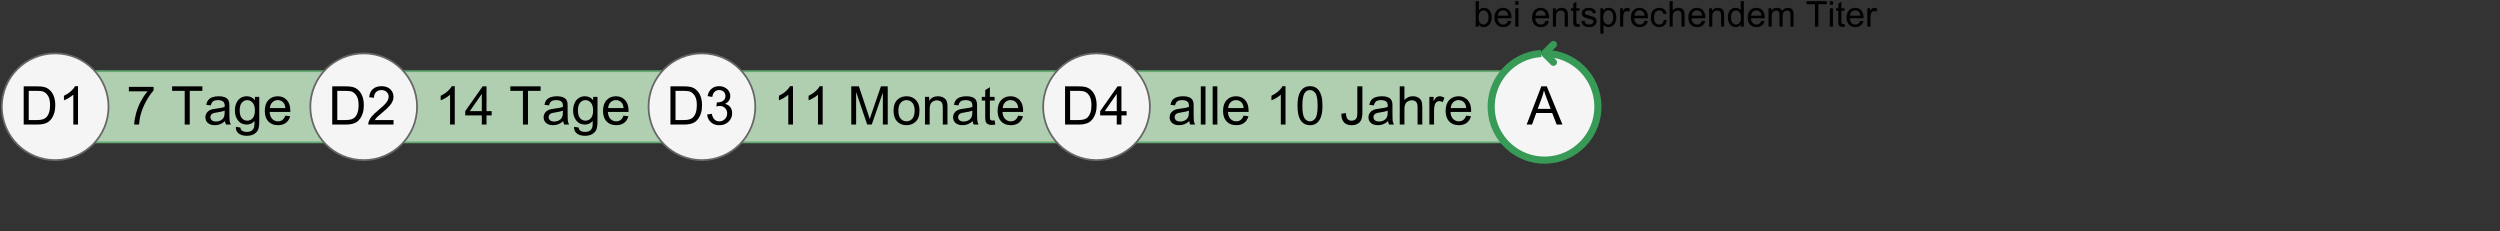 <?xml version="1.0" encoding="UTF-8"?>
<svg xmlns="http://www.w3.org/2000/svg" xmlns:xlink="http://www.w3.org/1999/xlink" width="2810" height="260" viewBox="0 0 2810 260">
<rect x="0" y="0" width="2810" height="260" fill="#333333" stroke="none"/>
<defs>
<g>
<g id="glyph-0-0">
<path d="M 4.629 0 L 4.629 -42.949 L 19.422 -42.949 C 22.762 -42.949 25.312 -42.742 27.07 -42.336 C 29.531 -41.766 31.629 -40.742 33.367 -39.258 C 35.633 -37.344 37.328 -34.898 38.453 -31.918 C 39.574 -28.941 40.137 -25.535 40.137 -21.711 C 40.137 -18.445 39.758 -15.555 38.992 -13.039 C 38.234 -10.516 37.254 -8.434 36.062 -6.781 C 34.871 -5.133 33.57 -3.832 32.152 -2.887 C 30.738 -1.938 29.027 -1.219 27.027 -0.734 C 25.023 -0.246 22.723 0 20.125 0 L 4.629 0 M 10.312 -5.07 L 19.484 -5.07 C 22.312 -5.07 24.535 -5.332 26.148 -5.859 C 27.758 -6.387 29.043 -7.129 30 -8.086 C 31.348 -9.434 32.398 -11.246 33.148 -13.52 C 33.902 -15.797 34.277 -18.555 34.277 -21.797 C 34.277 -26.289 33.539 -29.742 32.066 -32.152 C 30.59 -34.566 28.797 -36.18 26.688 -37 C 25.164 -37.586 22.715 -37.883 19.336 -37.883 L 10.312 -37.883 Z M 10.312 -5.07 "/>
</g>
<g id="glyph-0-1">
<path d="M 22.352 0 L 17.078 0 L 17.078 -33.602 C 15.809 -32.391 14.145 -31.18 12.086 -29.969 C 10.023 -28.758 8.172 -27.852 6.531 -27.246 L 6.531 -32.344 C 9.48 -33.73 12.059 -35.41 14.266 -37.383 C 16.473 -39.355 18.035 -41.27 18.953 -43.125 L 22.352 -43.125 Z M 22.352 0 "/>
</g>
<g id="glyph-0-2">
<path d="M 2.844 -37.324 L 2.844 -42.391 L 30.645 -42.391 L 30.645 -38.289 C 27.91 -35.379 25.199 -31.512 22.516 -26.688 C 19.828 -21.863 17.754 -16.906 16.289 -11.805 C 15.234 -8.211 14.562 -4.277 14.266 0 L 8.848 0 C 8.906 -3.379 9.57 -7.461 10.84 -12.246 C 12.109 -17.031 13.93 -21.645 16.305 -26.09 C 18.676 -30.531 21.199 -34.277 23.875 -37.324 Z M 2.844 -37.324 "/>
</g>
<g id="glyph-0-3">
</g>
<g id="glyph-0-4">
<path d="M 15.555 0 L 15.555 -37.883 L 1.406 -37.883 L 1.406 -42.949 L 35.449 -42.949 L 35.449 -37.883 L 21.242 -37.883 L 21.242 0 Z M 15.555 0 "/>
</g>
<g id="glyph-0-5">
<path d="M 24.258 -3.836 C 22.305 -2.176 20.426 -1.004 18.617 -0.32 C 16.812 0.359 14.871 0.703 12.805 0.703 C 9.383 0.703 6.758 -0.133 4.922 -1.801 C 3.086 -3.473 2.168 -5.605 2.168 -8.203 C 2.168 -9.727 2.516 -11.117 3.207 -12.379 C 3.902 -13.637 4.809 -14.648 5.934 -15.41 C 7.055 -16.172 8.32 -16.746 9.727 -17.141 C 10.762 -17.41 12.324 -17.676 14.414 -17.93 C 18.672 -18.438 21.805 -19.043 23.82 -19.746 C 23.836 -20.469 23.848 -20.926 23.848 -21.125 C 23.848 -23.27 23.352 -24.785 22.352 -25.664 C 21.008 -26.855 19.004 -27.453 16.348 -27.453 C 13.867 -27.453 12.035 -27.016 10.855 -26.148 C 9.672 -25.277 8.797 -23.738 8.234 -21.531 L 3.078 -22.234 C 3.543 -24.441 4.316 -26.227 5.391 -27.582 C 6.465 -28.941 8.016 -29.984 10.047 -30.719 C 12.078 -31.449 14.434 -31.816 17.109 -31.816 C 19.766 -31.816 21.922 -31.504 23.586 -30.879 C 25.242 -30.254 26.465 -29.469 27.246 -28.52 C 28.027 -27.574 28.574 -26.375 28.887 -24.93 C 29.062 -24.031 29.148 -22.414 29.148 -20.07 L 29.148 -13.039 C 29.148 -8.137 29.262 -5.035 29.488 -3.734 C 29.711 -2.438 30.156 -1.191 30.82 0 L 25.312 0 C 24.766 -1.094 24.414 -2.375 24.258 -3.836 M 23.82 -15.617 C 21.902 -14.832 19.031 -14.168 15.203 -13.625 C 13.035 -13.309 11.504 -12.957 10.605 -12.57 C 9.707 -12.176 9.012 -11.605 8.523 -10.855 C 8.035 -10.102 7.793 -9.266 7.793 -8.352 C 7.793 -6.941 8.324 -5.77 9.391 -4.836 C 10.453 -3.898 12.012 -3.426 14.062 -3.43 C 16.094 -3.426 17.898 -3.871 19.484 -4.762 C 21.062 -5.648 22.227 -6.863 22.969 -8.406 C 23.535 -9.598 23.816 -11.355 23.82 -13.68 Z M 23.82 -15.617 "/>
</g>
<g id="glyph-0-6">
<path d="M 2.988 2.578 L 8.117 3.34 C 8.328 4.922 8.926 6.074 9.902 6.797 C 11.211 7.773 12.996 8.262 15.266 8.262 C 17.703 8.262 19.59 7.773 20.918 6.797 C 22.246 5.82 23.145 4.453 23.613 2.695 C 23.887 1.621 24.012 -0.637 23.992 -4.07 C 21.688 -1.359 18.816 0 15.383 0 C 11.102 0 7.793 -1.543 5.449 -4.629 C 3.105 -7.715 1.934 -11.414 1.934 -15.734 C 1.934 -18.699 2.469 -21.441 3.547 -23.949 C 4.617 -26.461 6.176 -28.398 8.219 -29.766 C 10.258 -31.133 12.656 -31.816 15.41 -31.816 C 19.082 -31.816 22.109 -30.332 24.492 -27.363 L 24.492 -31.113 L 29.355 -31.113 L 29.355 -4.219 C 29.355 0.625 28.863 4.059 27.875 6.078 C 26.891 8.102 25.328 9.695 23.188 10.867 C 21.051 12.039 18.418 12.625 15.293 12.625 C 11.582 12.625 8.586 11.793 6.297 10.121 C 4.016 8.453 2.91 5.938 2.988 2.578 M 7.352 -16.113 C 7.352 -12.031 8.164 -9.055 9.785 -7.18 C 11.406 -5.305 13.438 -4.367 15.879 -4.367 C 18.301 -4.367 20.332 -5.297 21.973 -7.164 C 23.613 -9.027 24.434 -11.953 24.434 -15.938 C 24.434 -19.746 23.59 -22.617 21.898 -24.551 C 20.211 -26.484 18.172 -27.453 15.789 -27.453 C 13.445 -27.453 11.453 -26.5 9.812 -24.594 C 8.172 -22.691 7.352 -19.863 7.352 -16.113 Z M 7.352 -16.113 "/>
</g>
<g id="glyph-0-7">
<path d="M 25.254 -10.02 L 30.703 -9.344 C 29.844 -6.16 28.25 -3.691 25.93 -1.934 C 23.602 -0.176 20.633 0.703 17.023 0.703 C 12.469 0.703 8.863 -0.699 6.195 -3.5 C 3.531 -6.305 2.195 -10.234 2.195 -15.293 C 2.195 -20.527 3.547 -24.59 6.242 -27.48 C 8.938 -30.371 12.43 -31.816 16.727 -31.816 C 20.891 -31.816 24.289 -30.398 26.922 -27.57 C 29.562 -24.734 30.879 -20.75 30.879 -15.617 C 30.879 -15.301 30.867 -14.832 30.852 -14.211 L 7.648 -14.211 C 7.84 -10.789 8.809 -8.172 10.547 -6.359 C 12.285 -4.539 14.453 -3.633 17.051 -3.633 C 18.984 -3.633 20.633 -4.141 22 -5.156 C 23.367 -6.172 24.453 -7.793 25.254 -10.02 M 7.938 -18.547 L 25.312 -18.547 C 25.078 -21.16 24.414 -23.125 23.32 -24.434 C 21.641 -26.465 19.461 -27.48 16.789 -27.48 C 14.363 -27.48 12.328 -26.668 10.68 -25.047 C 9.027 -23.426 8.117 -21.258 7.938 -18.547 Z M 7.938 -18.547 "/>
</g>
<g id="glyph-0-8">
<path d="M 30.203 -5.07 L 30.203 0 L 1.816 0 C 1.777 -1.27 1.98 -2.492 2.43 -3.664 C 3.152 -5.594 4.312 -7.5 5.902 -9.375 C 7.496 -11.25 9.793 -13.418 12.805 -15.879 C 17.469 -19.707 20.625 -22.738 22.266 -24.977 C 23.906 -27.211 24.727 -29.328 24.727 -31.32 C 24.727 -33.406 23.98 -35.172 22.484 -36.605 C 20.992 -38.043 19.043 -38.758 16.641 -38.758 C 14.102 -38.758 12.07 -38 10.547 -36.477 C 9.023 -34.953 8.25 -32.844 8.234 -30.148 L 2.812 -30.703 C 3.184 -34.746 4.582 -37.828 7 -39.945 C 9.422 -42.066 12.676 -43.125 16.758 -43.125 C 20.879 -43.125 24.141 -41.984 26.543 -39.695 C 28.945 -37.414 30.148 -34.578 30.148 -31.203 C 30.148 -29.48 29.793 -27.793 29.094 -26.133 C 28.387 -24.473 27.223 -22.723 25.59 -20.891 C 23.961 -19.051 21.25 -16.531 17.461 -13.328 C 14.297 -10.672 12.266 -8.871 11.367 -7.926 C 10.469 -6.977 9.727 -6.023 9.141 -5.07 Z M 30.203 -5.07 "/>
</g>
<g id="glyph-0-9">
<path d="M 19.395 0 L 19.395 -10.281 L 0.762 -10.281 L 0.762 -15.117 L 20.359 -42.949 L 24.668 -42.949 L 24.668 -15.117 L 30.469 -15.117 L 30.469 -10.281 L 24.668 -10.281 L 24.668 0 L 19.395 0 M 19.395 -15.117 L 19.395 -34.484 L 5.945 -15.117 Z M 19.395 -15.117 "/>
</g>
<g id="glyph-0-10">
<path d="M 2.52 -11.336 L 7.793 -12.039 C 8.398 -9.055 9.43 -6.898 10.883 -5.582 C 12.34 -4.262 14.109 -3.602 16.203 -3.602 C 18.68 -3.602 20.777 -4.461 22.484 -6.18 C 24.195 -7.898 25.047 -10.027 25.047 -12.57 C 25.047 -14.988 24.258 -16.988 22.676 -18.559 C 21.094 -20.133 19.082 -20.918 16.641 -20.918 C 15.645 -20.918 14.402 -20.723 12.922 -20.332 L 13.508 -24.961 C 13.859 -24.922 14.141 -24.902 14.355 -24.902 C 16.602 -24.902 18.621 -25.488 20.422 -26.66 C 22.215 -27.832 23.113 -29.637 23.117 -32.078 C 23.113 -34.016 22.461 -35.613 21.152 -36.883 C 19.844 -38.152 18.152 -38.789 16.086 -38.789 C 14.031 -38.789 12.324 -38.145 10.957 -36.855 C 9.59 -35.566 8.711 -33.633 8.32 -31.055 L 3.047 -31.992 C 3.691 -35.527 5.156 -38.266 7.441 -40.211 C 9.727 -42.152 12.57 -43.125 15.969 -43.125 C 18.312 -43.125 20.469 -42.621 22.441 -41.617 C 24.414 -40.609 25.922 -39.238 26.969 -37.5 C 28.012 -35.762 28.535 -33.914 28.535 -31.961 C 28.535 -30.105 28.039 -28.418 27.039 -26.895 C 26.047 -25.371 24.57 -24.16 22.617 -23.262 C 25.156 -22.676 27.129 -21.461 28.535 -19.613 C 29.941 -17.77 30.645 -15.457 30.645 -12.688 C 30.645 -8.938 29.277 -5.758 26.543 -3.148 C 23.809 -0.543 20.352 0.762 16.172 0.762 C 12.402 0.762 9.273 -0.363 6.781 -2.609 C 4.293 -4.852 2.871 -7.766 2.52 -11.336 Z M 2.52 -11.336 "/>
</g>
<g id="glyph-0-11">
<path d="M 4.453 0 L 4.453 -42.949 L 13.008 -42.949 L 23.172 -12.539 C 24.109 -9.707 24.793 -7.586 25.227 -6.18 C 25.711 -7.742 26.473 -10.039 27.508 -13.066 L 37.793 -42.949 L 45.438 -42.949 L 45.438 0 L 39.961 0 L 39.961 -35.945 L 27.48 0 L 22.352 0 L 9.93 -36.562 L 9.93 0 Z M 4.453 0 "/>
</g>
<g id="glyph-0-12">
<path d="M 1.992 -15.555 C 1.992 -21.316 3.594 -25.586 6.797 -28.359 C 9.473 -30.664 12.734 -31.816 16.582 -31.816 C 20.859 -31.816 24.355 -30.414 27.07 -27.613 C 29.785 -24.809 31.141 -20.938 31.141 -15.996 C 31.141 -11.992 30.543 -8.844 29.34 -6.547 C 28.141 -4.254 26.391 -2.469 24.098 -1.203 C 21.801 0.066 19.297 0.703 16.582 0.703 C 12.227 0.703 8.707 -0.695 6.02 -3.484 C 3.336 -6.277 1.992 -10.301 1.992 -15.555 M 7.414 -15.555 C 7.414 -11.57 8.281 -8.59 10.02 -6.605 C 11.758 -4.625 13.945 -3.633 16.582 -3.633 C 19.199 -3.633 21.375 -4.629 23.117 -6.621 C 24.852 -8.613 25.723 -11.648 25.723 -15.734 C 25.723 -19.578 24.848 -22.496 23.102 -24.477 C 21.352 -26.461 19.18 -27.453 16.582 -27.453 C 13.945 -27.453 11.758 -26.465 10.02 -24.492 C 8.281 -22.52 7.414 -19.539 7.414 -15.555 Z M 7.414 -15.555 "/>
</g>
<g id="glyph-0-13">
<path d="M 3.953 0 L 3.953 -31.113 L 8.703 -31.113 L 8.703 -26.688 C 10.984 -30.105 14.285 -31.816 18.602 -31.816 C 20.477 -31.816 22.203 -31.48 23.773 -30.805 C 25.348 -30.133 26.523 -29.246 27.305 -28.156 C 28.086 -27.059 28.633 -25.762 28.945 -24.258 C 29.141 -23.281 29.238 -21.57 29.238 -19.133 L 29.238 0 L 23.965 0 L 23.965 -18.926 C 23.965 -21.074 23.758 -22.68 23.352 -23.746 C 22.938 -24.809 22.211 -25.66 21.168 -26.293 C 20.121 -26.93 18.898 -27.246 17.492 -27.246 C 15.242 -27.246 13.305 -26.531 11.676 -25.109 C 10.043 -23.68 9.227 -20.977 9.227 -16.992 L 9.227 0 Z M 3.953 0 "/>
</g>
<g id="glyph-0-14">
<path d="M 15.469 -4.719 L 16.23 -0.059 C 14.746 0.254 13.418 0.41 12.246 0.41 C 10.332 0.41 8.848 0.105 7.793 -0.5 C 6.738 -1.102 5.996 -1.898 5.566 -2.887 C 5.137 -3.871 4.922 -5.945 4.922 -9.109 L 4.922 -27.012 L 1.055 -27.012 L 1.055 -31.113 L 4.922 -31.113 L 4.922 -38.82 L 10.164 -41.984 L 10.164 -31.113 L 15.469 -31.113 L 15.469 -27.012 L 10.164 -27.012 L 10.164 -8.82 C 10.164 -7.312 10.258 -6.348 10.445 -5.918 C 10.629 -5.488 10.934 -5.145 11.352 -4.891 C 11.773 -4.637 12.371 -4.512 13.156 -4.512 C 13.742 -4.512 14.512 -4.578 15.469 -4.719 Z M 15.469 -4.719 "/>
</g>
<g id="glyph-0-15">
<path d="M 3.836 0 L 3.836 -42.949 L 9.109 -42.949 L 9.109 0 Z M 3.836 0 "/>
</g>
<g id="glyph-0-16">
<path d="M 2.492 -21.18 C 2.492 -26.258 3.012 -30.348 4.059 -33.441 C 5.102 -36.539 6.656 -38.926 8.715 -40.605 C 10.777 -42.285 13.367 -43.125 16.492 -43.125 C 18.797 -43.125 20.82 -42.66 22.559 -41.734 C 24.297 -40.805 25.73 -39.469 26.867 -37.719 C 27.996 -35.973 28.887 -33.844 29.531 -31.332 C 30.176 -28.824 30.5 -25.438 30.5 -21.18 C 30.5 -16.141 29.98 -12.074 28.945 -8.98 C 27.91 -5.883 26.363 -3.492 24.301 -1.801 C 22.242 -0.113 19.637 0.734 16.492 0.734 C 12.352 0.734 9.102 -0.754 6.738 -3.719 C 3.906 -7.297 2.492 -13.113 2.492 -21.18 M 7.91 -21.18 C 7.91 -14.129 8.734 -9.438 10.387 -7.105 C 12.035 -4.77 14.07 -3.602 16.492 -3.602 C 18.914 -3.602 20.953 -4.773 22.602 -7.117 C 24.254 -9.461 25.078 -14.148 25.078 -21.18 C 25.078 -28.25 24.254 -32.949 22.602 -35.273 C 20.953 -37.598 18.898 -38.758 16.438 -38.758 C 14.012 -38.758 12.078 -37.734 10.633 -35.684 C 8.82 -33.066 7.91 -28.23 7.91 -21.18 Z M 7.91 -21.18 "/>
</g>
<g id="glyph-0-17">
<path d="M 1.727 -12.188 L 6.855 -12.891 C 6.992 -9.609 7.605 -7.363 8.703 -6.152 C 9.793 -4.941 11.309 -4.336 13.242 -4.336 C 14.668 -4.336 15.898 -4.664 16.934 -5.316 C 17.969 -5.973 18.68 -6.859 19.07 -7.984 C 19.461 -9.105 19.656 -10.898 19.656 -13.359 L 19.656 -42.949 L 25.344 -42.949 L 25.344 -13.68 C 25.344 -10.086 24.906 -7.305 24.039 -5.332 C 23.168 -3.359 21.793 -1.855 19.906 -0.82 C 18.023 0.215 15.809 0.734 13.273 0.734 C 9.5 0.734 6.617 -0.352 4.613 -2.52 C 2.613 -4.688 1.648 -7.91 1.727 -12.188 Z M 1.727 -12.188 "/>
</g>
<g id="glyph-0-18">
<path d="M 3.953 0 L 3.953 -42.949 L 9.227 -42.949 L 9.227 -27.539 C 11.688 -30.391 14.793 -31.816 18.547 -31.816 C 20.848 -31.816 22.852 -31.363 24.551 -30.453 C 26.25 -29.547 27.465 -28.289 28.199 -26.688 C 28.93 -25.086 29.297 -22.766 29.297 -19.719 L 29.297 0 L 24.023 0 L 24.023 -19.719 C 24.023 -22.352 23.453 -24.273 22.309 -25.473 C 21.168 -26.676 19.551 -27.273 17.461 -27.273 C 15.898 -27.273 14.43 -26.871 13.051 -26.059 C 11.676 -25.25 10.695 -24.148 10.109 -22.766 C 9.523 -21.375 9.227 -19.461 9.227 -17.023 L 9.227 0 Z M 3.953 0 "/>
</g>
<g id="glyph-0-19">
<path d="M 3.898 0 L 3.898 -31.113 L 8.641 -31.113 L 8.641 -26.398 C 9.852 -28.602 10.973 -30.059 11.996 -30.762 C 13.023 -31.465 14.148 -31.816 15.383 -31.816 C 17.156 -31.816 18.965 -31.25 20.801 -30.117 L 18.984 -25.227 C 17.695 -25.984 16.406 -26.367 15.117 -26.367 C 13.965 -26.367 12.93 -26.02 12.012 -25.328 C 11.094 -24.633 10.438 -23.672 10.047 -22.441 C 9.461 -20.566 9.172 -18.516 9.172 -16.289 L 9.172 0 Z M 3.898 0 "/>
</g>
<g id="glyph-0-20">
<path d="M -0.086 0 L 16.406 -42.949 L 22.531 -42.949 L 40.109 0 L 33.633 0 L 28.625 -13.008 L 10.664 -13.008 L 5.945 0 L -0.086 0 M 12.305 -17.637 L 26.867 -17.637 L 22.383 -29.531 C 21.016 -33.145 20 -36.113 19.336 -38.438 C 18.789 -35.684 18.016 -32.949 17.023 -30.234 Z M 12.305 -17.637 "/>
</g>
<g id="glyph-1-0">
<path d="M 5.879 0 L 2.617 0 L 2.617 -28.633 L 6.133 -28.633 L 6.133 -18.418 C 7.617 -20.281 9.512 -21.211 11.816 -21.211 C 13.094 -21.211 14.301 -20.953 15.438 -20.438 C 16.578 -19.926 17.516 -19.203 18.25 -18.273 C 18.988 -17.34 19.562 -16.219 19.98 -14.902 C 20.398 -13.586 20.605 -12.18 20.605 -10.684 C 20.605 -7.129 19.727 -4.383 17.969 -2.441 C 16.211 -0.5 14.102 0.469 11.641 0.469 C 9.191 0.469 7.273 -0.555 5.879 -2.598 L 5.879 0 M 5.84 -10.527 C 5.84 -8.039 6.18 -6.242 6.855 -5.137 C 7.961 -3.328 9.461 -2.422 11.348 -2.422 C 12.883 -2.422 14.211 -3.09 15.332 -4.422 C 16.453 -5.758 17.012 -7.746 17.012 -10.391 C 17.012 -13.098 16.477 -15.098 15.398 -16.387 C 14.328 -17.676 13.027 -18.32 11.504 -18.32 C 9.969 -18.32 8.641 -17.652 7.52 -16.32 C 6.398 -14.984 5.84 -13.055 5.84 -10.527 Z M 5.84 -10.527 "/>
</g>
<g id="glyph-1-1">
<path d="M 16.836 -6.68 L 20.469 -6.23 C 19.895 -4.109 18.836 -2.461 17.285 -1.289 C 15.734 -0.117 13.758 0.469 11.348 0.469 C 8.312 0.469 5.906 -0.465 4.133 -2.336 C 2.352 -4.203 1.465 -6.824 1.465 -10.195 C 1.465 -13.684 2.363 -16.395 4.16 -18.32 C 5.957 -20.246 8.289 -21.211 11.152 -21.211 C 13.926 -21.211 16.191 -20.266 17.949 -18.379 C 19.707 -16.492 20.586 -13.836 20.586 -10.41 C 20.586 -10.203 20.578 -9.891 20.566 -9.473 L 5.098 -9.473 C 5.227 -7.195 5.871 -5.449 7.031 -4.238 C 8.191 -3.027 9.637 -2.422 11.367 -2.422 C 12.656 -2.422 13.758 -2.762 14.668 -3.438 C 15.578 -4.113 16.301 -5.195 16.836 -6.68 M 5.293 -12.363 L 16.875 -12.363 C 16.719 -14.109 16.277 -15.418 15.547 -16.289 C 14.426 -17.645 12.977 -18.32 11.191 -18.32 C 9.578 -18.32 8.219 -17.781 7.117 -16.699 C 6.02 -15.617 5.41 -14.172 5.293 -12.363 Z M 5.293 -12.363 "/>
</g>
<g id="glyph-1-2">
<path d="M 2.656 -24.59 L 2.656 -28.633 L 6.172 -28.633 L 6.172 -24.59 L 2.656 -24.59 M 2.656 0 L 2.656 -20.742 L 6.172 -20.742 L 6.172 0 Z M 2.656 0 "/>
</g>
<g id="glyph-1-3">
</g>
<g id="glyph-1-4">
<path d="M 2.637 0 L 2.637 -20.742 L 5.801 -20.742 L 5.801 -17.793 C 7.324 -20.07 9.523 -21.211 12.402 -21.211 C 13.652 -21.211 14.801 -20.984 15.852 -20.539 C 16.898 -20.086 17.684 -19.5 18.203 -18.77 C 18.723 -18.039 19.09 -17.176 19.297 -16.172 C 19.426 -15.52 19.492 -14.383 19.492 -12.754 L 19.492 0 L 15.977 0 L 15.977 -12.617 C 15.977 -14.051 15.84 -15.121 15.566 -15.828 C 15.293 -16.539 14.809 -17.105 14.109 -17.531 C 13.414 -17.953 12.598 -18.164 11.66 -18.164 C 10.164 -18.164 8.871 -17.688 7.781 -16.738 C 6.695 -15.789 6.152 -13.984 6.152 -11.328 L 6.152 0 Z M 2.637 0 "/>
</g>
<g id="glyph-1-5">
<path d="M 10.312 -3.145 L 10.82 -0.039 C 9.832 0.168 8.945 0.273 8.164 0.273 C 6.887 0.273 5.898 0.07 5.195 -0.332 C 4.492 -0.734 3.996 -1.266 3.711 -1.922 C 3.426 -2.582 3.281 -3.965 3.281 -6.074 L 3.281 -18.008 L 0.703 -18.008 L 0.703 -20.742 L 3.281 -20.742 L 3.281 -25.879 L 6.777 -27.988 L 6.777 -20.742 L 10.312 -20.742 L 10.312 -18.008 L 6.777 -18.008 L 6.777 -5.879 C 6.777 -4.875 6.84 -4.23 6.961 -3.945 C 7.086 -3.66 7.289 -3.43 7.57 -3.262 C 7.848 -3.094 8.25 -3.008 8.77 -3.008 C 9.16 -3.008 9.676 -3.055 10.312 -3.145 Z M 10.312 -3.145 "/>
</g>
<g id="glyph-1-6">
<path d="M 1.23 -6.191 L 4.707 -6.738 C 4.902 -5.344 5.445 -4.277 6.336 -3.535 C 7.23 -2.793 8.477 -2.422 10.078 -2.422 C 11.691 -2.422 12.891 -2.75 13.672 -3.406 C 14.453 -4.066 14.844 -4.836 14.844 -5.723 C 14.844 -6.516 14.5 -7.141 13.809 -7.598 C 13.328 -7.91 12.129 -8.309 10.215 -8.789 C 7.637 -9.441 5.852 -10.004 4.852 -10.477 C 3.859 -10.953 3.102 -11.609 2.586 -12.453 C 2.074 -13.289 1.816 -14.219 1.816 -15.234 C 1.816 -16.16 2.027 -17.016 2.453 -17.805 C 2.875 -18.59 3.449 -19.246 4.18 -19.766 C 4.727 -20.168 5.473 -20.512 6.414 -20.789 C 7.359 -21.07 8.371 -21.211 9.453 -21.211 C 11.082 -21.211 12.508 -20.977 13.742 -20.508 C 14.969 -20.039 15.879 -19.402 16.465 -18.602 C 17.051 -17.801 17.453 -16.73 17.676 -15.391 L 14.238 -14.922 C 14.082 -15.988 13.629 -16.824 12.883 -17.422 C 12.133 -18.02 11.074 -18.32 9.707 -18.32 C 8.094 -18.32 6.941 -18.055 6.25 -17.52 C 5.559 -16.984 5.215 -16.359 5.215 -15.645 C 5.215 -15.188 5.359 -14.777 5.645 -14.414 C 5.93 -14.035 6.379 -13.723 6.992 -13.477 C 7.344 -13.348 8.379 -13.047 10.098 -12.578 C 12.586 -11.914 14.32 -11.371 15.305 -10.945 C 16.285 -10.523 17.059 -9.91 17.617 -9.102 C 18.176 -8.293 18.457 -7.293 18.457 -6.094 C 18.457 -4.922 18.113 -3.816 17.43 -2.781 C 16.746 -1.75 15.762 -0.945 14.473 -0.383 C 13.184 0.184 11.727 0.469 10.098 0.469 C 7.402 0.469 5.348 -0.09 3.938 -1.211 C 2.523 -2.332 1.621 -3.992 1.23 -6.191 Z M 1.23 -6.191 "/>
</g>
<g id="glyph-1-7">
<path d="M 2.637 7.949 L 2.637 -20.742 L 5.84 -20.742 L 5.84 -18.047 C 6.594 -19.102 7.449 -19.891 8.398 -20.422 C 9.348 -20.945 10.5 -21.211 11.855 -21.211 C 13.625 -21.211 15.188 -20.754 16.543 -19.844 C 17.898 -18.934 18.918 -17.648 19.609 -15.984 C 20.301 -14.328 20.645 -12.508 20.645 -10.527 C 20.645 -8.406 20.266 -6.492 19.5 -4.797 C 18.742 -3.094 17.633 -1.793 16.18 -0.891 C 14.73 0.016 13.203 0.469 11.602 0.469 C 10.43 0.469 9.379 0.223 8.445 -0.273 C 7.516 -0.77 6.75 -1.395 6.152 -2.148 L 6.152 7.949 L 2.637 7.949 M 5.82 -10.254 C 5.82 -7.586 6.359 -5.613 7.441 -4.336 C 8.523 -3.059 9.832 -2.422 11.367 -2.422 C 12.93 -2.422 14.266 -3.082 15.383 -4.406 C 16.492 -5.727 17.051 -7.773 17.051 -10.547 C 17.051 -13.191 16.508 -15.168 15.422 -16.484 C 14.332 -17.801 13.035 -18.457 11.523 -18.457 C 10.027 -18.457 8.703 -17.758 7.547 -16.359 C 6.398 -14.957 5.82 -12.922 5.82 -10.254 Z M 5.82 -10.254 "/>
</g>
<g id="glyph-1-8">
<path d="M 2.598 0 L 2.598 -20.742 L 5.762 -20.742 L 5.762 -17.598 C 6.57 -19.07 7.312 -20.039 8 -20.508 C 8.68 -20.977 9.434 -21.211 10.254 -21.211 C 11.438 -21.211 12.645 -20.832 13.867 -20.078 L 12.656 -16.816 C 11.797 -17.324 10.938 -17.578 10.078 -17.578 C 9.309 -17.578 8.621 -17.348 8.008 -16.883 C 7.395 -16.422 6.961 -15.781 6.699 -14.961 C 6.309 -13.711 6.113 -12.344 6.113 -10.859 L 6.113 0 Z M 2.598 0 "/>
</g>
<g id="glyph-1-9">
<path d="M 16.172 -7.598 L 19.629 -7.148 C 19.25 -4.766 18.285 -2.898 16.727 -1.555 C 15.172 -0.207 13.262 0.469 10.996 0.469 C 8.156 0.469 5.875 -0.461 4.148 -2.312 C 2.426 -4.168 1.562 -6.828 1.562 -10.293 C 1.562 -12.531 1.934 -14.492 2.676 -16.172 C 3.418 -17.852 4.547 -19.109 6.062 -19.953 C 7.582 -20.789 9.23 -21.211 11.016 -21.211 C 13.27 -21.211 15.109 -20.641 16.543 -19.5 C 17.977 -18.363 18.895 -16.746 19.297 -14.648 L 15.879 -14.121 C 15.555 -15.516 14.977 -16.562 14.148 -17.266 C 13.324 -17.969 12.324 -18.32 11.152 -18.32 C 9.383 -18.32 7.941 -17.688 6.836 -16.414 C 5.73 -15.148 5.176 -13.137 5.176 -10.391 C 5.176 -7.605 5.711 -5.578 6.777 -4.316 C 7.844 -3.055 9.238 -2.422 10.957 -2.422 C 12.336 -2.422 13.488 -2.844 14.414 -3.691 C 15.34 -4.539 15.926 -5.84 16.172 -7.598 Z M 16.172 -7.598 "/>
</g>
<g id="glyph-1-10">
<path d="M 2.637 0 L 2.637 -28.633 L 6.152 -28.633 L 6.152 -18.359 C 7.793 -20.262 9.863 -21.211 12.363 -21.211 C 13.898 -21.211 15.234 -20.906 16.367 -20.305 C 17.5 -19.695 18.312 -18.859 18.797 -17.793 C 19.289 -16.727 19.531 -15.176 19.531 -13.145 L 19.531 0 L 16.016 0 L 16.016 -13.145 C 16.016 -14.902 15.633 -16.18 14.875 -16.984 C 14.109 -17.781 13.035 -18.184 11.641 -18.184 C 10.598 -18.184 9.617 -17.914 8.703 -17.375 C 7.781 -16.832 7.129 -16.102 6.738 -15.176 C 6.348 -14.25 6.152 -12.977 6.152 -11.348 L 6.152 0 Z M 2.637 0 "/>
</g>
<g id="glyph-1-11">
<path d="M 16.094 0 L 16.094 -2.617 C 14.777 -0.559 12.844 0.469 10.293 0.469 C 8.641 0.469 7.117 0.012 5.734 -0.898 C 4.344 -1.809 3.273 -3.082 2.508 -4.719 C 1.75 -6.352 1.367 -8.23 1.367 -10.352 C 1.367 -12.422 1.711 -14.301 2.402 -15.984 C 3.094 -17.672 4.129 -18.965 5.508 -19.863 C 6.887 -20.762 8.43 -21.211 10.137 -21.211 C 11.387 -21.211 12.5 -20.945 13.477 -20.422 C 14.453 -19.891 15.246 -19.207 15.859 -18.359 L 15.859 -28.633 L 19.355 -28.633 L 19.355 0 L 16.094 0 M 4.98 -10.352 C 4.98 -7.695 5.539 -5.711 6.66 -4.395 C 7.781 -3.078 9.102 -2.422 10.625 -2.422 C 12.16 -2.422 13.469 -3.051 14.539 -4.305 C 15.617 -5.562 16.152 -7.48 16.152 -10.059 C 16.152 -12.898 15.605 -14.98 14.512 -16.309 C 13.418 -17.637 12.07 -18.301 10.469 -18.301 C 8.906 -18.301 7.602 -17.664 6.555 -16.387 C 5.504 -15.109 4.98 -13.098 4.98 -10.352 Z M 4.98 -10.352 "/>
</g>
<g id="glyph-1-12">
<path d="M 2.637 0 L 2.637 -20.742 L 5.781 -20.742 L 5.781 -17.832 C 6.434 -18.848 7.297 -19.664 8.379 -20.281 C 9.461 -20.902 10.691 -21.211 12.07 -21.211 C 13.605 -21.211 14.867 -20.891 15.852 -20.254 C 16.832 -19.617 17.527 -18.723 17.93 -17.578 C 19.57 -20 21.707 -21.211 24.336 -21.211 C 26.395 -21.211 27.977 -20.641 29.082 -19.5 C 30.188 -18.363 30.742 -16.609 30.742 -14.238 L 30.742 0 L 27.246 0 L 27.246 -13.066 C 27.246 -14.473 27.133 -15.484 26.906 -16.102 C 26.676 -16.723 26.262 -17.219 25.664 -17.598 C 25.066 -17.977 24.363 -18.164 23.555 -18.164 C 22.098 -18.164 20.887 -17.68 19.922 -16.711 C 18.957 -15.738 18.477 -14.188 18.477 -12.051 L 18.477 0 L 14.961 0 L 14.961 -13.477 C 14.961 -15.039 14.676 -16.211 14.102 -16.992 C 13.527 -17.773 12.59 -18.164 11.289 -18.164 C 10.301 -18.164 9.383 -17.902 8.547 -17.383 C 7.703 -16.863 7.098 -16.102 6.719 -15.098 C 6.34 -14.094 6.152 -12.648 6.152 -10.762 L 6.152 0 Z M 2.637 0 "/>
</g>
<g id="glyph-1-13">
<path d="M 10.371 0 L 10.371 -25.254 L 0.938 -25.254 L 0.938 -28.633 L 23.633 -28.633 L 23.633 -25.254 L 14.16 -25.254 L 14.16 0 Z M 10.371 0 "/>
</g>
</g>
</defs>
<path fill-rule="nonzero" fill="rgb(68.627%, 81.176%, 69.02%)" fill-opacity="1" stroke-width="1" stroke-linecap="butt" stroke-linejoin="miter" stroke="rgb(40%, 66.667%, 45.098%)" stroke-opacity="1" stroke-miterlimit="10" d="M 31 40 L 868.031 40 L 868.031 80 L 31 80 Z M 31 40 " transform="matrix(2, 0, 0, 2, 0, 0)"/>
<path fill-rule="nonzero" fill="rgb(96.078%, 96.078%, 96.078%)" fill-opacity="1" stroke-width="1" stroke-linecap="butt" stroke-linejoin="miter" stroke="rgb(40%, 40%, 40%)" stroke-opacity="1" stroke-miterlimit="10" d="M 61 60 C 61 76.568 47.568 90 31 90 C 14.432 90 1 76.568 1 60 C 1 43.432 14.432 30 31 30 C 47.568 30 61 43.432 61 60 " transform="matrix(2, 0, 0, 2, 0, 0)"/>
<g fill="rgb(0%, 0%, 0%)" fill-opacity="1">
<use xlink:href="#glyph-0-0" x="22" y="140"/>
<use xlink:href="#glyph-0-1" x="65.33" y="140"/>
</g>
<g fill="rgb(0%, 0%, 0%)" fill-opacity="1">
<use xlink:href="#glyph-0-2" x="142" y="140"/>
<use xlink:href="#glyph-0-3" x="175.369" y="140"/>
<use xlink:href="#glyph-0-4" x="192.039" y="140"/>
<use xlink:href="#glyph-0-5" x="228.689" y="140"/>
<use xlink:href="#glyph-0-6" x="262.059" y="140"/>
<use xlink:href="#glyph-0-7" x="295.428" y="140"/>
</g>
<path fill-rule="nonzero" fill="rgb(96.078%, 96.078%, 96.078%)" fill-opacity="1" stroke-width="1" stroke-linecap="butt" stroke-linejoin="miter" stroke="rgb(40%, 40%, 40%)" stroke-opacity="1" stroke-miterlimit="10" d="M 234.398 60 C 234.398 76.568 220.967 90 204.398 90 C 187.83 90 174.398 76.568 174.398 60 C 174.398 43.432 187.83 30 204.398 30 C 220.967 30 234.398 43.432 234.398 60 " transform="matrix(2, 0, 0, 2, 0, 0)"/>
<g fill="rgb(0%, 0%, 0%)" fill-opacity="1">
<use xlink:href="#glyph-0-0" x="368.797" y="140"/>
<use xlink:href="#glyph-0-8" x="412.127" y="140"/>
</g>
<g fill="rgb(0%, 0%, 0%)" fill-opacity="1">
<use xlink:href="#glyph-0-1" x="488.797" y="140"/>
<use xlink:href="#glyph-0-9" x="522.166" y="140"/>
<use xlink:href="#glyph-0-3" x="555.535" y="140"/>
<use xlink:href="#glyph-0-4" x="572.205" y="140"/>
<use xlink:href="#glyph-0-5" x="608.855" y="140"/>
<use xlink:href="#glyph-0-6" x="642.225" y="140"/>
<use xlink:href="#glyph-0-7" x="675.594" y="140"/>
</g>
<path fill-rule="nonzero" fill="rgb(96.078%, 96.078%, 96.078%)" fill-opacity="1" stroke-width="1" stroke-linecap="butt" stroke-linejoin="miter" stroke="rgb(40%, 40%, 40%)" stroke-opacity="1" stroke-miterlimit="10" d="M 424.48 60 C 424.48 76.568 411.049 90 394.48 90 C 377.912 90 364.48 76.568 364.48 60 C 364.48 43.432 377.912 30 394.48 30 C 411.049 30 424.48 43.432 424.48 60 " transform="matrix(2, 0, 0, 2, 0, 0)"/>
<g fill="rgb(0%, 0%, 0%)" fill-opacity="1">
<use xlink:href="#glyph-0-0" x="748.961" y="140"/>
<use xlink:href="#glyph-0-10" x="792.291" y="140"/>
</g>
<g fill="rgb(0%, 0%, 0%)" fill-opacity="1">
<use xlink:href="#glyph-0-1" x="868.961" y="140"/>
<use xlink:href="#glyph-0-1" x="902.33" y="140"/>
<use xlink:href="#glyph-0-3" x="935.699" y="140"/>
<use xlink:href="#glyph-0-11" x="952.369" y="140"/>
<use xlink:href="#glyph-0-12" x="1002.35" y="140"/>
<use xlink:href="#glyph-0-13" x="1035.719" y="140"/>
<use xlink:href="#glyph-0-5" x="1069.088" y="140"/>
<use xlink:href="#glyph-0-14" x="1102.457" y="140"/>
<use xlink:href="#glyph-0-7" x="1119.127" y="140"/>
</g>
<path fill-rule="nonzero" fill="rgb(96.078%, 96.078%, 96.078%)" fill-opacity="1" stroke-width="1" stroke-linecap="butt" stroke-linejoin="miter" stroke="rgb(40%, 40%, 40%)" stroke-opacity="1" stroke-miterlimit="10" d="M 646.248 60 C 646.248 76.568 632.816 90 616.248 90 C 599.68 90 586.248 76.568 586.248 60 C 586.248 43.432 599.68 30 616.248 30 C 632.816 30 646.248 43.432 646.248 60 " transform="matrix(2, 0, 0, 2, 0, 0)"/>
<g fill="rgb(0%, 0%, 0%)" fill-opacity="1">
<use xlink:href="#glyph-0-0" x="1192.496" y="140"/>
<use xlink:href="#glyph-0-9" x="1235.826" y="140"/>
</g>
<g fill="rgb(0%, 0%, 0%)" fill-opacity="1">
<use xlink:href="#glyph-0-5" x="1312.496" y="140"/>
<use xlink:href="#glyph-0-15" x="1345.865" y="140"/>
<use xlink:href="#glyph-0-15" x="1359.195" y="140"/>
<use xlink:href="#glyph-0-7" x="1372.525" y="140"/>
<use xlink:href="#glyph-0-3" x="1405.895" y="140"/>
<use xlink:href="#glyph-0-1" x="1422.564" y="140"/>
<use xlink:href="#glyph-0-16" x="1455.934" y="140"/>
<use xlink:href="#glyph-0-3" x="1489.303" y="140"/>
<use xlink:href="#glyph-0-17" x="1505.973" y="140"/>
<use xlink:href="#glyph-0-5" x="1535.973" y="140"/>
<use xlink:href="#glyph-0-18" x="1569.342" y="140"/>
<use xlink:href="#glyph-0-19" x="1602.711" y="140"/>
<use xlink:href="#glyph-0-7" x="1622.691" y="140"/>
</g>
<path fill-rule="nonzero" fill="rgb(96.078%, 96.078%, 96.078%)" fill-opacity="1" stroke-width="1" stroke-linecap="butt" stroke-linejoin="miter" stroke="rgb(40%, 40%, 40%)" stroke-opacity="1" stroke-miterlimit="10" d="M 898.031 60 C 898.031 76.568 884.6 90 868.031 90 C 851.463 90 838.031 76.568 838.031 60 C 838.031 43.432 851.463 30 868.031 30 C 884.6 30 898.031 43.432 898.031 60 " transform="matrix(2, 0, 0, 2, 0, 0)"/>
<path fill="none" stroke-width="4" stroke-linecap="butt" stroke-linejoin="miter" stroke="rgb(21.961%, 60.392%, 34.118%)" stroke-opacity="1" stroke-miterlimit="10" d="M 868.031 30 C 884.416 30 897.77 43.146 898.027 59.529 C 898.285 75.912 885.35 89.471 868.973 89.984 C 852.598 90.5 838.836 77.779 838.064 61.414 C 837.293 45.047 849.795 31.088 866.148 30.059 " transform="matrix(2, 0, 0, 2, 0, 0)"/>
<path fill="none" stroke-width="4" stroke-linecap="round" stroke-linejoin="miter" stroke="rgb(21.961%, 60.392%, 34.118%)" stroke-opacity="1" stroke-miterlimit="10" d="M 868.031 30 L 873.031 35 M 868.031 30 L 873.031 25 " transform="matrix(2, 0, 0, 2, 0, 0)"/>
<g fill="rgb(0%, 0%, 0%)" fill-opacity="1">
<use xlink:href="#glyph-1-0" x="1656.062" y="30"/>
<use xlink:href="#glyph-1-1" x="1678.309" y="30"/>
<use xlink:href="#glyph-1-2" x="1700.555" y="30"/>
<use xlink:href="#glyph-1-3" x="1709.441" y="30"/>
<use xlink:href="#glyph-1-1" x="1720.555" y="30"/>
<use xlink:href="#glyph-1-4" x="1742.801" y="30"/>
<use xlink:href="#glyph-1-5" x="1765.047" y="30"/>
<use xlink:href="#glyph-1-6" x="1776.16" y="30"/>
<use xlink:href="#glyph-1-7" x="1796.16" y="30"/>
<use xlink:href="#glyph-1-8" x="1818.406" y="30"/>
<use xlink:href="#glyph-1-1" x="1831.727" y="30"/>
<use xlink:href="#glyph-1-9" x="1853.973" y="30"/>
<use xlink:href="#glyph-1-10" x="1873.973" y="30"/>
<use xlink:href="#glyph-1-1" x="1896.219" y="30"/>
<use xlink:href="#glyph-1-4" x="1918.465" y="30"/>
<use xlink:href="#glyph-1-11" x="1940.711" y="30"/>
<use xlink:href="#glyph-1-1" x="1962.957" y="30"/>
<use xlink:href="#glyph-1-12" x="1985.203" y="30"/>
<use xlink:href="#glyph-1-3" x="2018.523" y="30"/>
<use xlink:href="#glyph-1-13" x="2029.637" y="30"/>
<use xlink:href="#glyph-1-2" x="2054.07" y="30"/>
<use xlink:href="#glyph-1-5" x="2062.957" y="30"/>
<use xlink:href="#glyph-1-1" x="2074.07" y="30"/>
<use xlink:href="#glyph-1-8" x="2096.316" y="30"/>
</g>
<g fill="rgb(0%, 0%, 0%)" fill-opacity="1">
<use xlink:href="#glyph-0-20" x="1716.062" y="140"/>
</g>
</svg>

